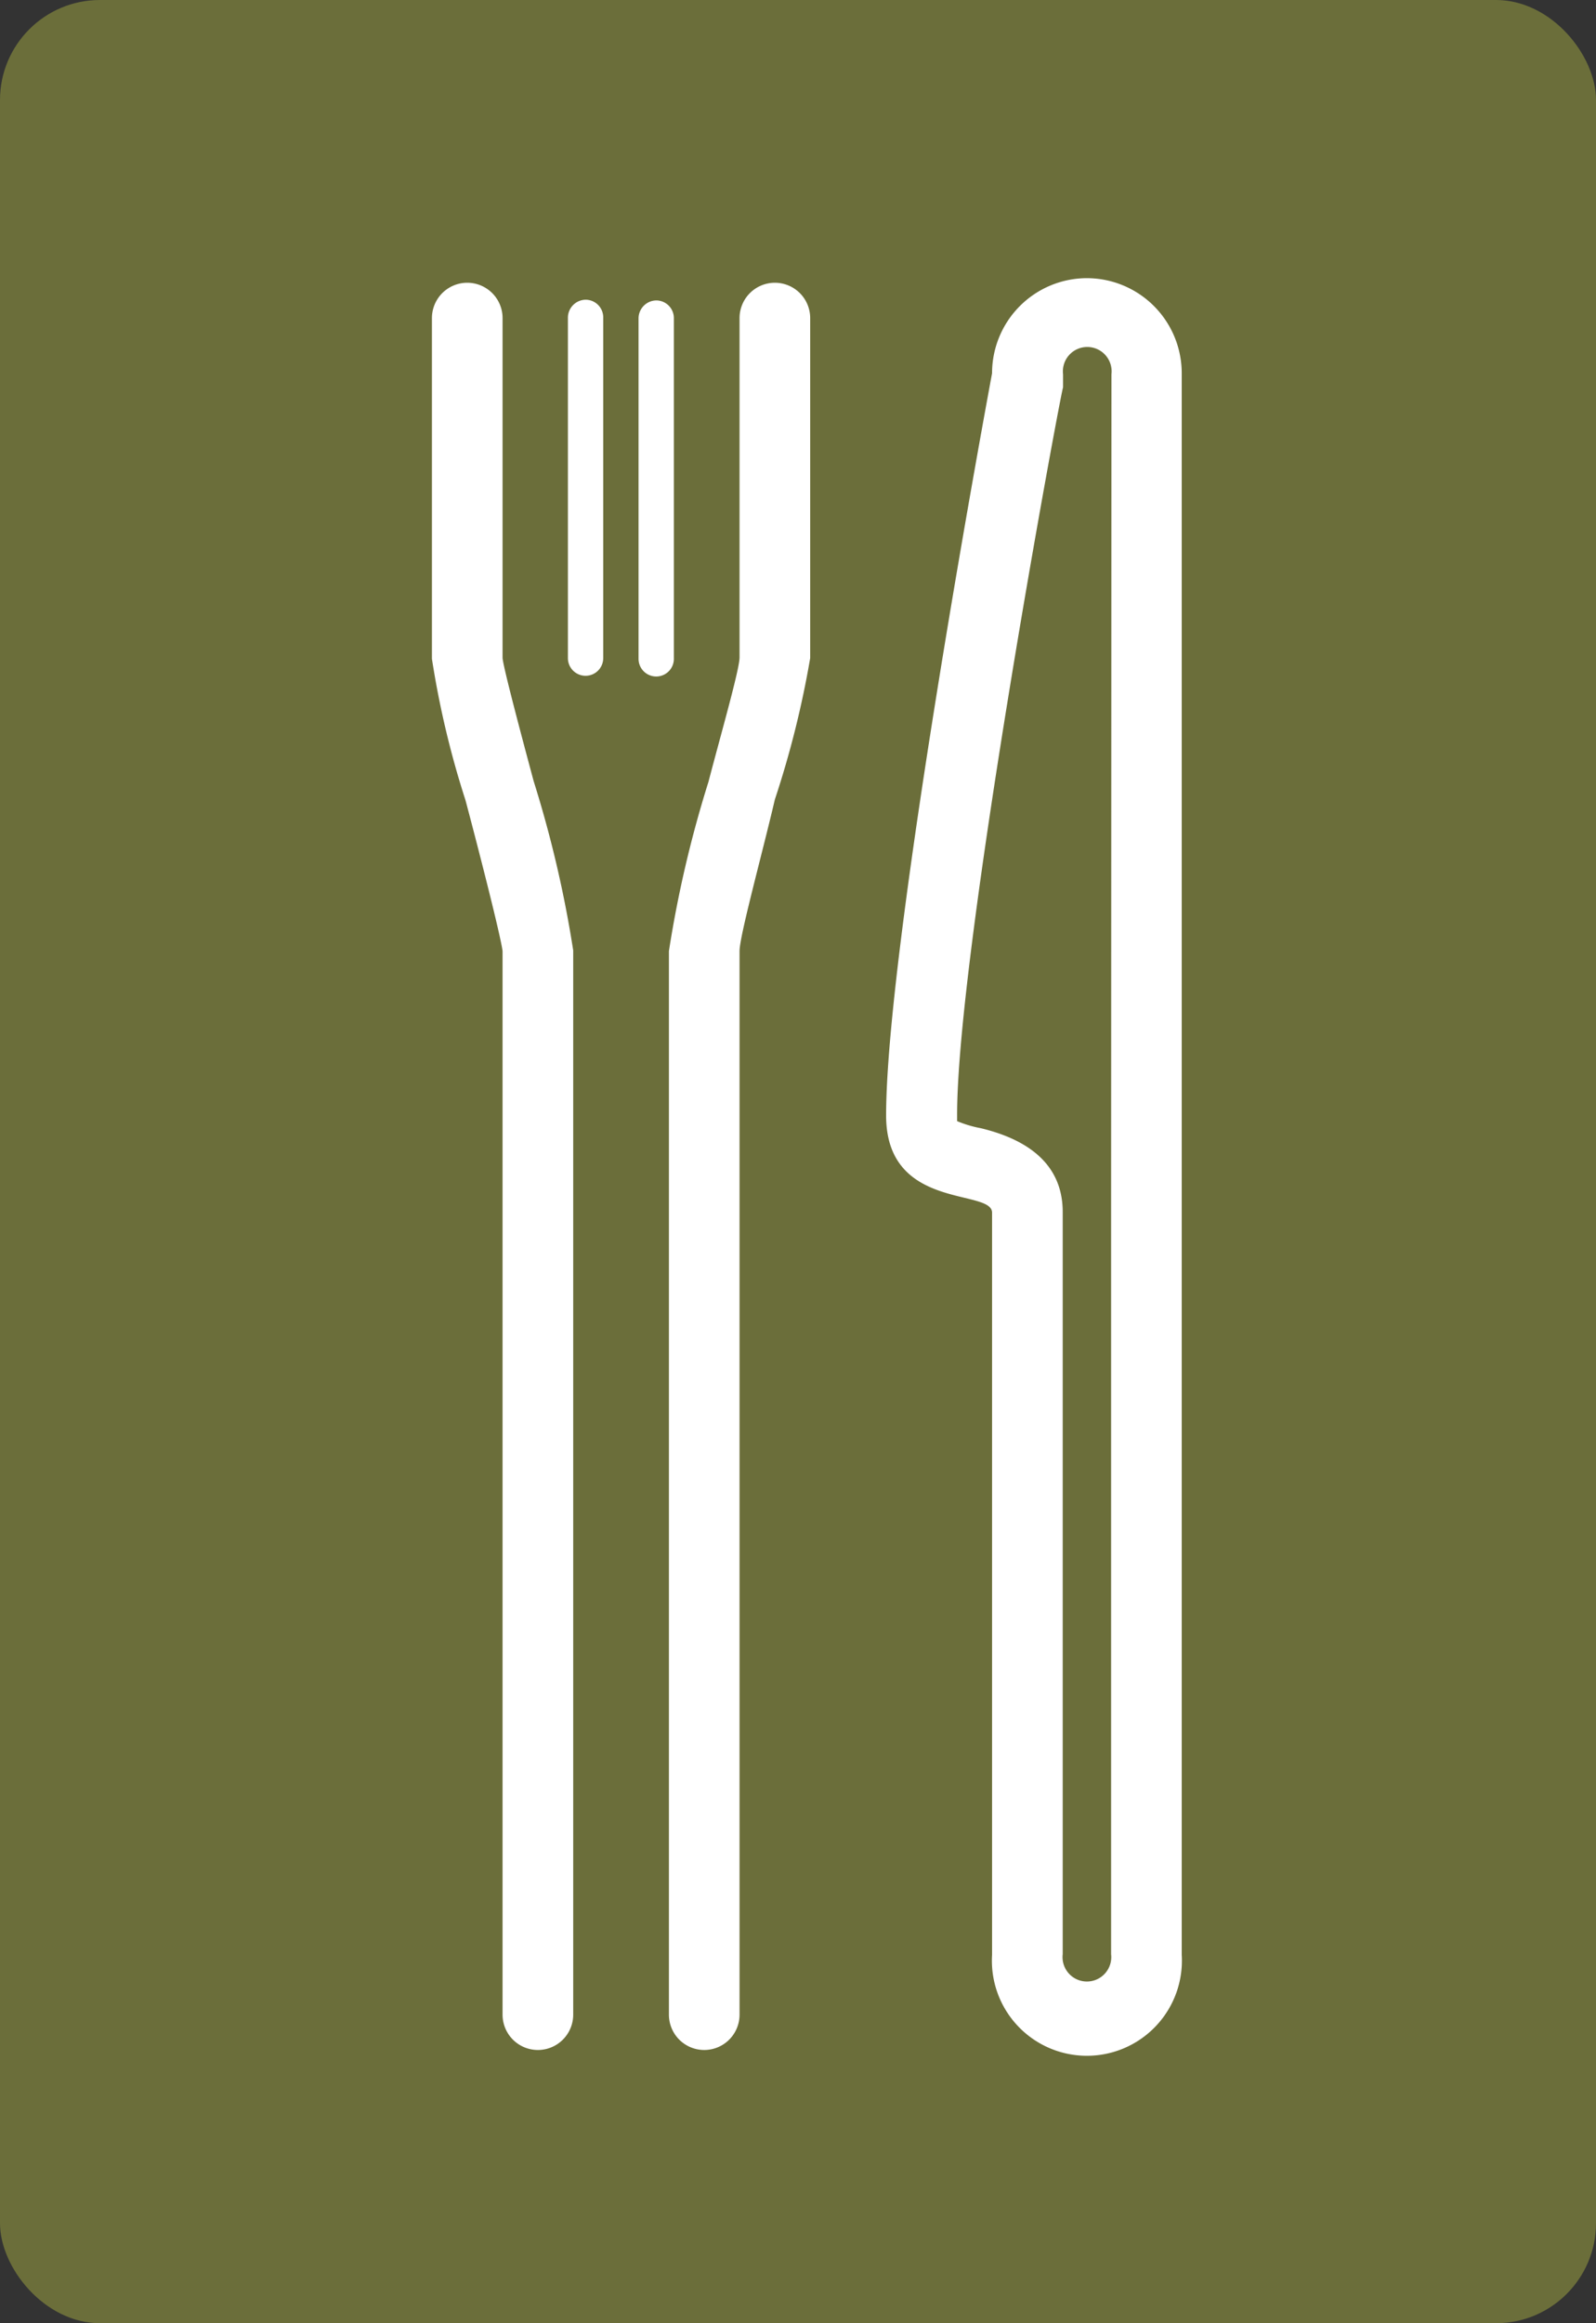 <svg xmlns="http://www.w3.org/2000/svg" viewBox="0 0 45.19 65.73"><rect x="0" y="0" width="45.19" height="65.73" fill="#333333" stroke="none"/><defs><style>.a{fill:#6b6e3a;}.b{fill:#fff;}</style></defs><title>Element 3</title><rect class="a" width="45.19" height="65.73" rx="2.83"/><path class="b" d="M14.23,18.62V9a1,1,0,0,0-2,0v9.64a25.77,25.77,0,0,0,.95,4c.41,1.54,1,3.86,1.05,4.27V57a1,1,0,0,0,2,0V26.89a32.65,32.65,0,0,0-1.12-4.79C14.75,20.76,14.26,18.92,14.23,18.62Z"/><path class="b" d="M21.94,8a1,1,0,0,0-1,1v9.6c0,.34-.53,2.18-.88,3.52a32.65,32.65,0,0,0-1.12,4.79V57a1,1,0,0,0,2,0V26.91c0-.43.64-2.75,1-4.29a27.32,27.32,0,0,0,1-4V9A1,1,0,0,0,21.94,8Z"/><path class="b" d="M16.58,8.48a.51.51,0,0,0-.5.5v9.64a.5.5,0,0,0,.5.5.5.5,0,0,0,.5-.5V9A.5.5,0,0,0,16.58,8.48Z"/><path class="b" d="M19.08,18.62V9a.5.5,0,0,0-.5-.5.51.51,0,0,0-.5.5v9.64a.5.5,0,0,0,.5.5A.5.5,0,0,0,19.08,18.62Z"/><path class="b" d="M30.77,7.87a2.69,2.69,0,0,0-2.68,2.69s-3,16.06-3,21c0,2.7,3,2.06,3,2.75v21a2.69,2.69,0,1,0,5.37,0V10.56A2.69,2.69,0,0,0,30.77,7.87Zm.69,26.3V55.29a.69.69,0,1,1-1.37,0v-21c0-1.2-.78-2-2.32-2.37a3.28,3.28,0,0,1-.67-.2s0-.09,0-.18c0-4.65,2.93-20.42,3-20.58l0-.18v-.19a.69.69,0,1,1,1.37,0Z"/></svg>